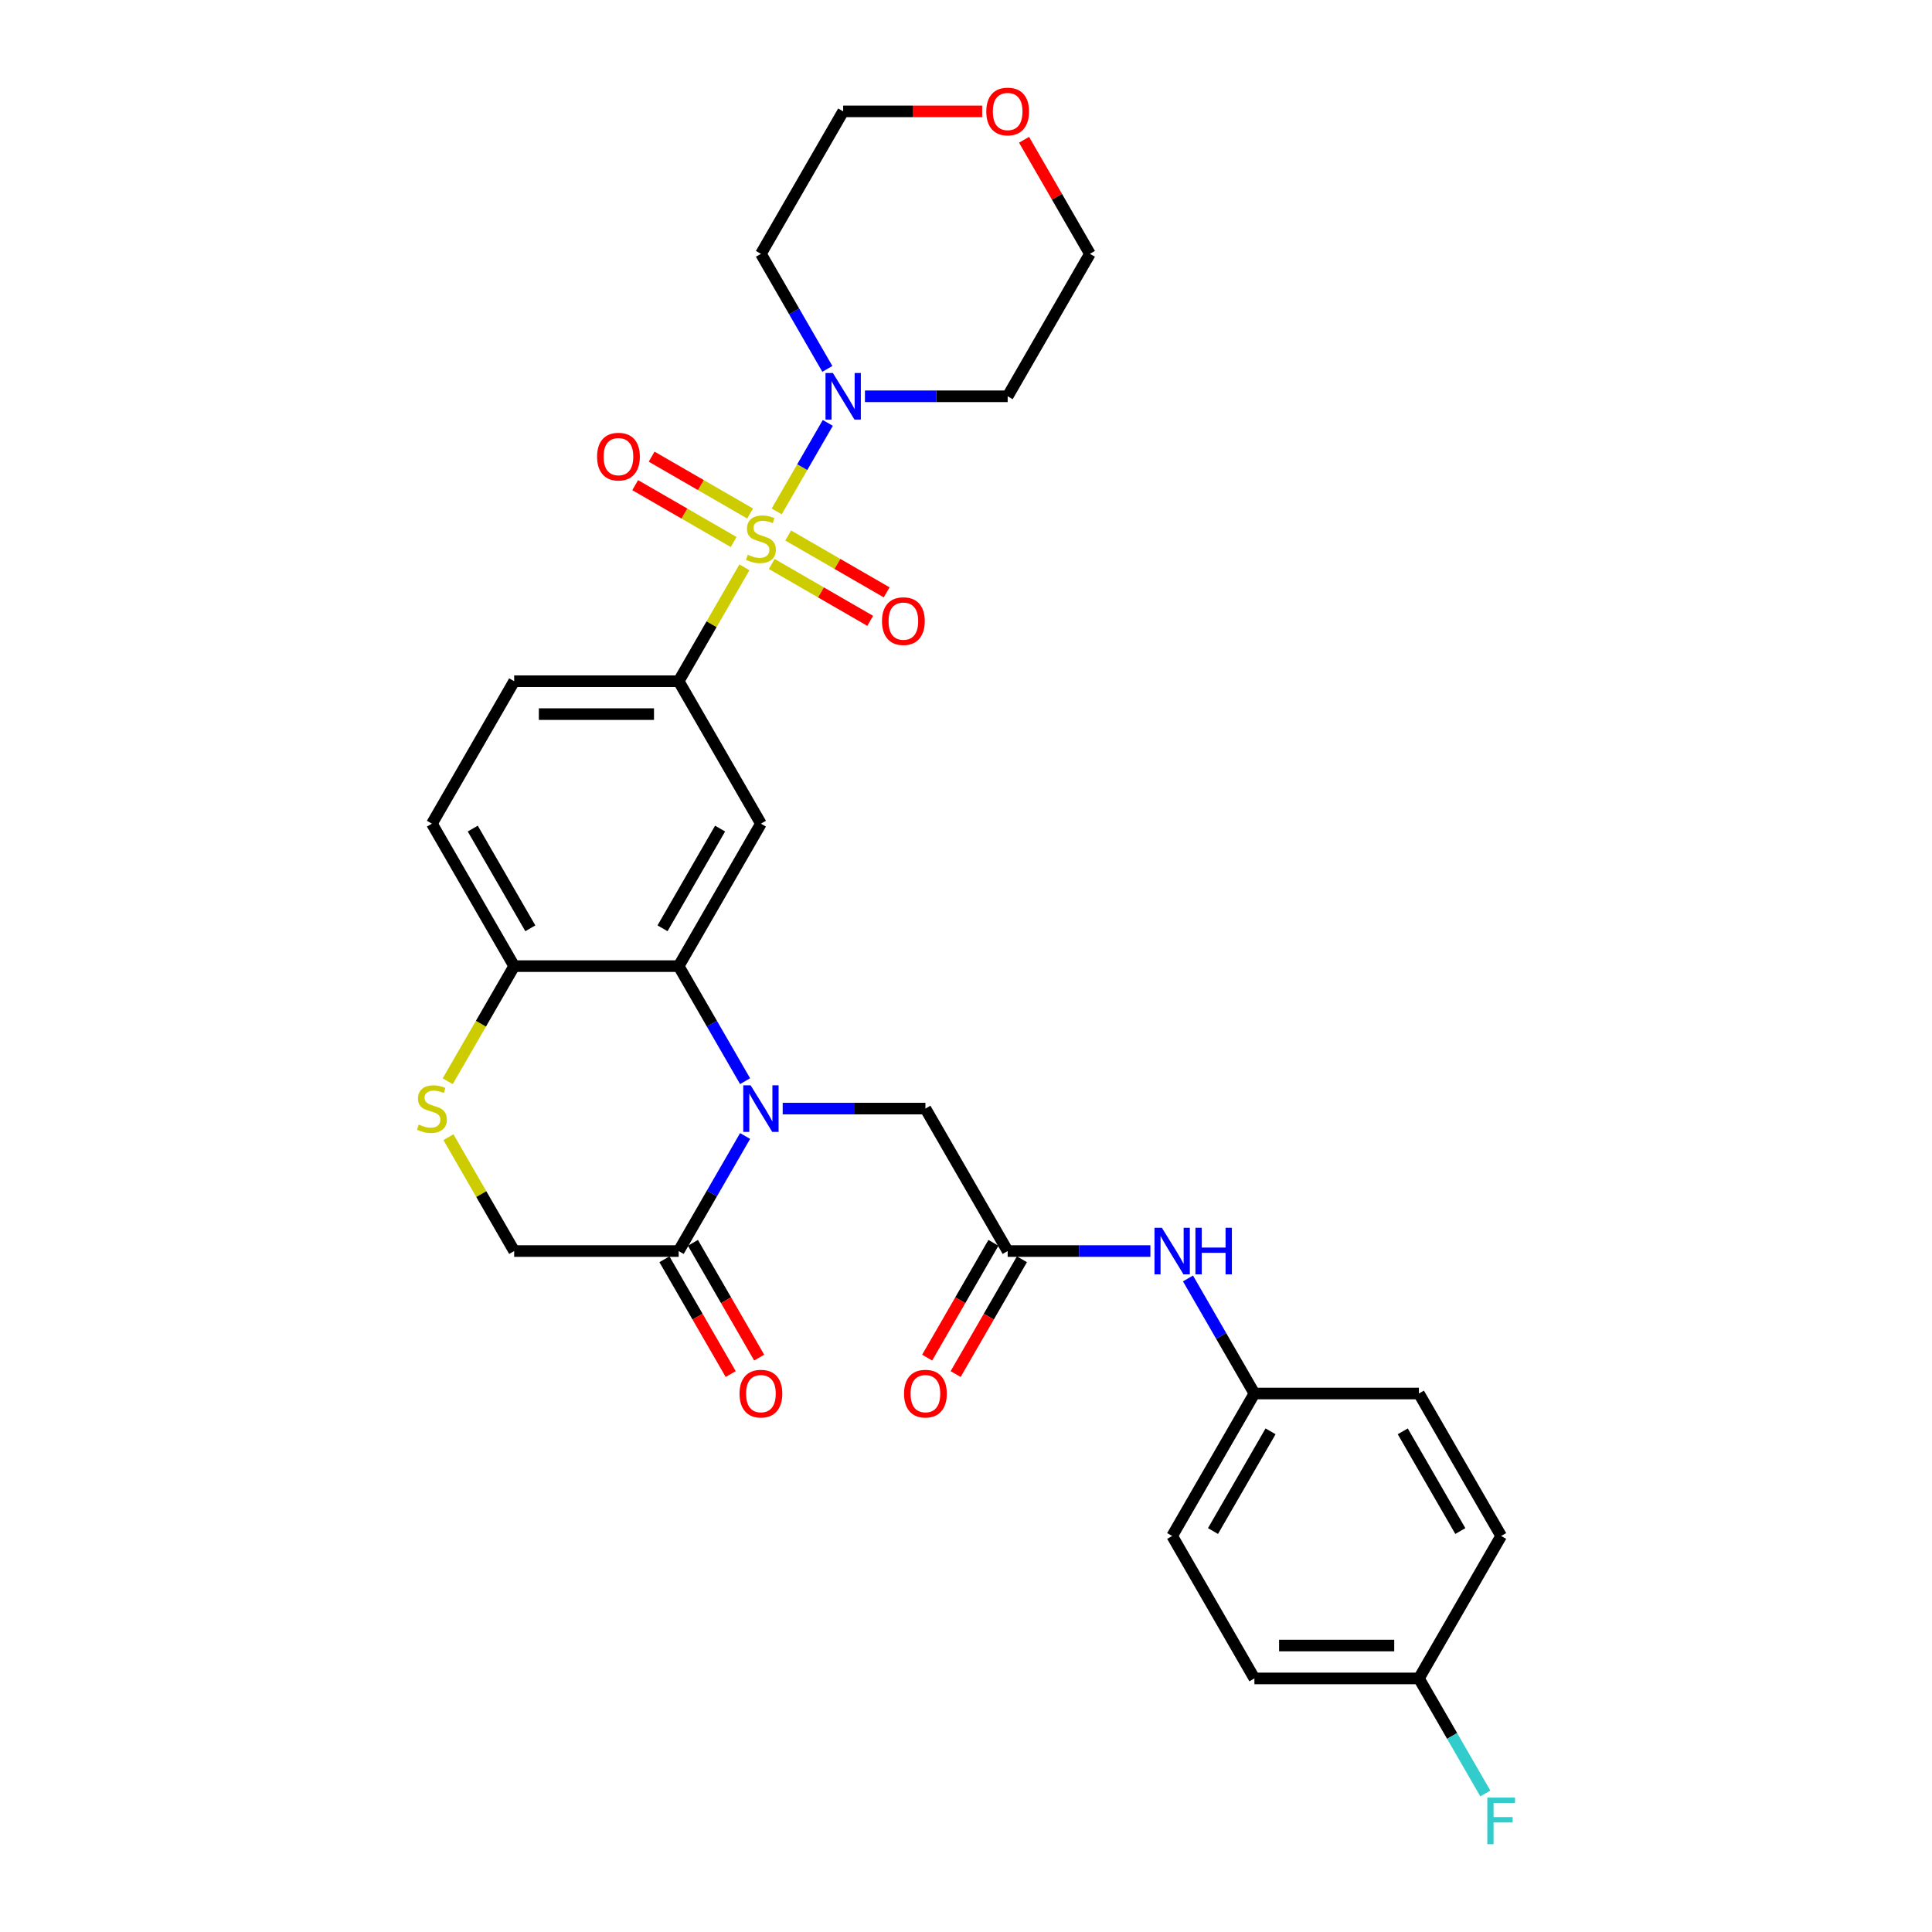 <?xml version='1.0' encoding='iso-8859-1'?>
<svg version='1.1' baseProfile='full'
              xmlns='http://www.w3.org/2000/svg'
                      xmlns:rdkit='http://www.rdkit.org/xml'
                      xmlns:xlink='http://www.w3.org/1999/xlink'
                  xml:space='preserve'
width='1000px' height='1000px' viewBox='0 0 1000 1000'>
<!-- END OF HEADER -->
<rect style='opacity:1.0;fill:#FFFFFF;stroke:none' width='1000' height='1000' x='0' y='0'> </rect>
<path class='bond-2' d='M 385.307,293.656 L 368.293,323.125' style='fill:none;fill-rule:evenodd;stroke:#CCCC00;stroke-width:6px;stroke-linecap:butt;stroke-linejoin:miter;stroke-opacity:1' />
<path class='bond-2' d='M 368.293,323.125 L 351.279,352.594' style='fill:none;fill-rule:evenodd;stroke:#000000;stroke-width:6px;stroke-linecap:butt;stroke-linejoin:miter;stroke-opacity:1' />
<path class='bond-3' d='M 402.021,264.707 L 415.245,241.802' style='fill:none;fill-rule:evenodd;stroke:#CCCC00;stroke-width:6px;stroke-linecap:butt;stroke-linejoin:miter;stroke-opacity:1' />
<path class='bond-3' d='M 415.245,241.802 L 428.469,218.897' style='fill:none;fill-rule:evenodd;stroke:#0000FF;stroke-width:6px;stroke-linecap:butt;stroke-linejoin:miter;stroke-opacity:1' />
<path class='bond-10' d='M 399.454,291.924 L 424.936,306.636' style='fill:none;fill-rule:evenodd;stroke:#CCCC00;stroke-width:6px;stroke-linecap:butt;stroke-linejoin:miter;stroke-opacity:1' />
<path class='bond-10' d='M 424.936,306.636 L 450.418,321.348' style='fill:none;fill-rule:evenodd;stroke:#FF0000;stroke-width:6px;stroke-linecap:butt;stroke-linejoin:miter;stroke-opacity:1' />
<path class='bond-10' d='M 407.968,277.176 L 433.45,291.889' style='fill:none;fill-rule:evenodd;stroke:#CCCC00;stroke-width:6px;stroke-linecap:butt;stroke-linejoin:miter;stroke-opacity:1' />
<path class='bond-10' d='M 433.45,291.889 L 458.932,306.601' style='fill:none;fill-rule:evenodd;stroke:#FF0000;stroke-width:6px;stroke-linecap:butt;stroke-linejoin:miter;stroke-opacity:1' />
<path class='bond-11' d='M 388.249,265.791 L 362.766,251.079' style='fill:none;fill-rule:evenodd;stroke:#CCCC00;stroke-width:6px;stroke-linecap:butt;stroke-linejoin:miter;stroke-opacity:1' />
<path class='bond-11' d='M 362.766,251.079 L 337.284,236.367' style='fill:none;fill-rule:evenodd;stroke:#FF0000;stroke-width:6px;stroke-linecap:butt;stroke-linejoin:miter;stroke-opacity:1' />
<path class='bond-11' d='M 379.734,280.539 L 354.252,265.827' style='fill:none;fill-rule:evenodd;stroke:#CCCC00;stroke-width:6px;stroke-linecap:butt;stroke-linejoin:miter;stroke-opacity:1' />
<path class='bond-11' d='M 354.252,265.827 L 328.77,251.114' style='fill:none;fill-rule:evenodd;stroke:#FF0000;stroke-width:6px;stroke-linecap:butt;stroke-linejoin:miter;stroke-opacity:1' />
<path class='bond-0' d='M 385.661,559.62 L 368.47,529.844' style='fill:none;fill-rule:evenodd;stroke:#0000FF;stroke-width:6px;stroke-linecap:butt;stroke-linejoin:miter;stroke-opacity:1' />
<path class='bond-0' d='M 368.47,529.844 L 351.279,500.068' style='fill:none;fill-rule:evenodd;stroke:#000000;stroke-width:6px;stroke-linecap:butt;stroke-linejoin:miter;stroke-opacity:1' />
<path class='bond-5' d='M 385.661,587.99 L 368.47,617.766' style='fill:none;fill-rule:evenodd;stroke:#0000FF;stroke-width:6px;stroke-linecap:butt;stroke-linejoin:miter;stroke-opacity:1' />
<path class='bond-5' d='M 368.47,617.766 L 351.279,647.542' style='fill:none;fill-rule:evenodd;stroke:#000000;stroke-width:6px;stroke-linecap:butt;stroke-linejoin:miter;stroke-opacity:1' />
<path class='bond-9' d='M 405.124,573.805 L 442.06,573.805' style='fill:none;fill-rule:evenodd;stroke:#0000FF;stroke-width:6px;stroke-linecap:butt;stroke-linejoin:miter;stroke-opacity:1' />
<path class='bond-9' d='M 442.06,573.805 L 478.995,573.805' style='fill:none;fill-rule:evenodd;stroke:#000000;stroke-width:6px;stroke-linecap:butt;stroke-linejoin:miter;stroke-opacity:1' />
<path class='bond-1' d='M 351.279,500.068 L 393.851,426.331' style='fill:none;fill-rule:evenodd;stroke:#000000;stroke-width:6px;stroke-linecap:butt;stroke-linejoin:miter;stroke-opacity:1' />
<path class='bond-1' d='M 342.917,480.493 L 372.718,428.877' style='fill:none;fill-rule:evenodd;stroke:#000000;stroke-width:6px;stroke-linecap:butt;stroke-linejoin:miter;stroke-opacity:1' />
<path class='bond-31' d='M 351.279,500.068 L 266.135,500.068' style='fill:none;fill-rule:evenodd;stroke:#000000;stroke-width:6px;stroke-linecap:butt;stroke-linejoin:miter;stroke-opacity:1' />
<path class='bond-4' d='M 351.279,352.594 L 393.851,426.331' style='fill:none;fill-rule:evenodd;stroke:#000000;stroke-width:6px;stroke-linecap:butt;stroke-linejoin:miter;stroke-opacity:1' />
<path class='bond-15' d='M 351.279,352.594 L 266.135,352.594' style='fill:none;fill-rule:evenodd;stroke:#000000;stroke-width:6px;stroke-linecap:butt;stroke-linejoin:miter;stroke-opacity:1' />
<path class='bond-15' d='M 338.507,369.623 L 278.907,369.623' style='fill:none;fill-rule:evenodd;stroke:#000000;stroke-width:6px;stroke-linecap:butt;stroke-linejoin:miter;stroke-opacity:1' />
<path class='bond-19' d='M 428.233,190.936 L 411.042,161.16' style='fill:none;fill-rule:evenodd;stroke:#0000FF;stroke-width:6px;stroke-linecap:butt;stroke-linejoin:miter;stroke-opacity:1' />
<path class='bond-19' d='M 411.042,161.16 L 393.851,131.384' style='fill:none;fill-rule:evenodd;stroke:#000000;stroke-width:6px;stroke-linecap:butt;stroke-linejoin:miter;stroke-opacity:1' />
<path class='bond-20' d='M 447.696,205.121 L 484.632,205.121' style='fill:none;fill-rule:evenodd;stroke:#0000FF;stroke-width:6px;stroke-linecap:butt;stroke-linejoin:miter;stroke-opacity:1' />
<path class='bond-20' d='M 484.632,205.121 L 521.567,205.121' style='fill:none;fill-rule:evenodd;stroke:#000000;stroke-width:6px;stroke-linecap:butt;stroke-linejoin:miter;stroke-opacity:1' />
<path class='bond-14' d='M 343.905,651.799 L 361.057,681.507' style='fill:none;fill-rule:evenodd;stroke:#000000;stroke-width:6px;stroke-linecap:butt;stroke-linejoin:miter;stroke-opacity:1' />
<path class='bond-14' d='M 361.057,681.507 L 378.209,711.215' style='fill:none;fill-rule:evenodd;stroke:#FF0000;stroke-width:6px;stroke-linecap:butt;stroke-linejoin:miter;stroke-opacity:1' />
<path class='bond-14' d='M 358.653,643.285 L 375.805,672.992' style='fill:none;fill-rule:evenodd;stroke:#000000;stroke-width:6px;stroke-linecap:butt;stroke-linejoin:miter;stroke-opacity:1' />
<path class='bond-14' d='M 375.805,672.992 L 392.956,702.7' style='fill:none;fill-rule:evenodd;stroke:#FF0000;stroke-width:6px;stroke-linecap:butt;stroke-linejoin:miter;stroke-opacity:1' />
<path class='bond-32' d='M 351.279,647.542 L 266.135,647.542' style='fill:none;fill-rule:evenodd;stroke:#000000;stroke-width:6px;stroke-linecap:butt;stroke-linejoin:miter;stroke-opacity:1' />
<path class='bond-6' d='M 231.733,559.654 L 248.934,529.861' style='fill:none;fill-rule:evenodd;stroke:#CCCC00;stroke-width:6px;stroke-linecap:butt;stroke-linejoin:miter;stroke-opacity:1' />
<path class='bond-6' d='M 248.934,529.861 L 266.135,500.068' style='fill:none;fill-rule:evenodd;stroke:#000000;stroke-width:6px;stroke-linecap:butt;stroke-linejoin:miter;stroke-opacity:1' />
<path class='bond-12' d='M 232.107,588.603 L 249.121,618.072' style='fill:none;fill-rule:evenodd;stroke:#CCCC00;stroke-width:6px;stroke-linecap:butt;stroke-linejoin:miter;stroke-opacity:1' />
<path class='bond-12' d='M 249.121,618.072 L 266.135,647.542' style='fill:none;fill-rule:evenodd;stroke:#000000;stroke-width:6px;stroke-linecap:butt;stroke-linejoin:miter;stroke-opacity:1' />
<path class='bond-7' d='M 521.567,647.542 L 478.995,573.805' style='fill:none;fill-rule:evenodd;stroke:#000000;stroke-width:6px;stroke-linecap:butt;stroke-linejoin:miter;stroke-opacity:1' />
<path class='bond-13' d='M 521.567,647.542 L 558.502,647.542' style='fill:none;fill-rule:evenodd;stroke:#000000;stroke-width:6px;stroke-linecap:butt;stroke-linejoin:miter;stroke-opacity:1' />
<path class='bond-13' d='M 558.502,647.542 L 595.438,647.542' style='fill:none;fill-rule:evenodd;stroke:#0000FF;stroke-width:6px;stroke-linecap:butt;stroke-linejoin:miter;stroke-opacity:1' />
<path class='bond-16' d='M 514.193,643.285 L 497.041,672.992' style='fill:none;fill-rule:evenodd;stroke:#000000;stroke-width:6px;stroke-linecap:butt;stroke-linejoin:miter;stroke-opacity:1' />
<path class='bond-16' d='M 497.041,672.992 L 479.89,702.7' style='fill:none;fill-rule:evenodd;stroke:#FF0000;stroke-width:6px;stroke-linecap:butt;stroke-linejoin:miter;stroke-opacity:1' />
<path class='bond-16' d='M 528.941,651.799 L 511.789,681.507' style='fill:none;fill-rule:evenodd;stroke:#000000;stroke-width:6px;stroke-linecap:butt;stroke-linejoin:miter;stroke-opacity:1' />
<path class='bond-16' d='M 511.789,681.507 L 494.637,711.215' style='fill:none;fill-rule:evenodd;stroke:#FF0000;stroke-width:6px;stroke-linecap:butt;stroke-linejoin:miter;stroke-opacity:1' />
<path class='bond-8' d='M 266.135,500.068 L 223.563,426.331' style='fill:none;fill-rule:evenodd;stroke:#000000;stroke-width:6px;stroke-linecap:butt;stroke-linejoin:miter;stroke-opacity:1' />
<path class='bond-8' d='M 274.497,480.493 L 244.696,428.877' style='fill:none;fill-rule:evenodd;stroke:#000000;stroke-width:6px;stroke-linecap:butt;stroke-linejoin:miter;stroke-opacity:1' />
<path class='bond-21' d='M 614.901,661.727 L 632.092,691.503' style='fill:none;fill-rule:evenodd;stroke:#0000FF;stroke-width:6px;stroke-linecap:butt;stroke-linejoin:miter;stroke-opacity:1' />
<path class='bond-21' d='M 632.092,691.503 L 649.283,721.279' style='fill:none;fill-rule:evenodd;stroke:#000000;stroke-width:6px;stroke-linecap:butt;stroke-linejoin:miter;stroke-opacity:1' />
<path class='bond-17' d='M 266.135,352.594 L 223.563,426.331' style='fill:none;fill-rule:evenodd;stroke:#000000;stroke-width:6px;stroke-linecap:butt;stroke-linejoin:miter;stroke-opacity:1' />
<path class='bond-18' d='M 530.052,72.343 L 547.095,101.863' style='fill:none;fill-rule:evenodd;stroke:#FF0000;stroke-width:6px;stroke-linecap:butt;stroke-linejoin:miter;stroke-opacity:1' />
<path class='bond-18' d='M 547.095,101.863 L 564.139,131.384' style='fill:none;fill-rule:evenodd;stroke:#000000;stroke-width:6px;stroke-linecap:butt;stroke-linejoin:miter;stroke-opacity:1' />
<path class='bond-30' d='M 508.37,57.647 L 472.396,57.647' style='fill:none;fill-rule:evenodd;stroke:#FF0000;stroke-width:6px;stroke-linecap:butt;stroke-linejoin:miter;stroke-opacity:1' />
<path class='bond-30' d='M 472.396,57.647 L 436.423,57.647' style='fill:none;fill-rule:evenodd;stroke:#000000;stroke-width:6px;stroke-linecap:butt;stroke-linejoin:miter;stroke-opacity:1' />
<path class='bond-28' d='M 393.851,131.384 L 436.423,57.647' style='fill:none;fill-rule:evenodd;stroke:#000000;stroke-width:6px;stroke-linecap:butt;stroke-linejoin:miter;stroke-opacity:1' />
<path class='bond-29' d='M 521.567,205.121 L 564.139,131.384' style='fill:none;fill-rule:evenodd;stroke:#000000;stroke-width:6px;stroke-linecap:butt;stroke-linejoin:miter;stroke-opacity:1' />
<path class='bond-24' d='M 649.283,721.279 L 734.427,721.279' style='fill:none;fill-rule:evenodd;stroke:#000000;stroke-width:6px;stroke-linecap:butt;stroke-linejoin:miter;stroke-opacity:1' />
<path class='bond-25' d='M 649.283,721.279 L 606.711,795.015' style='fill:none;fill-rule:evenodd;stroke:#000000;stroke-width:6px;stroke-linecap:butt;stroke-linejoin:miter;stroke-opacity:1' />
<path class='bond-25' d='M 657.644,740.854 L 627.844,792.469' style='fill:none;fill-rule:evenodd;stroke:#000000;stroke-width:6px;stroke-linecap:butt;stroke-linejoin:miter;stroke-opacity:1' />
<path class='bond-22' d='M 734.427,868.752 L 649.283,868.752' style='fill:none;fill-rule:evenodd;stroke:#000000;stroke-width:6px;stroke-linecap:butt;stroke-linejoin:miter;stroke-opacity:1' />
<path class='bond-22' d='M 721.655,851.723 L 662.054,851.723' style='fill:none;fill-rule:evenodd;stroke:#000000;stroke-width:6px;stroke-linecap:butt;stroke-linejoin:miter;stroke-opacity:1' />
<path class='bond-23' d='M 734.427,868.752 L 751.618,898.528' style='fill:none;fill-rule:evenodd;stroke:#000000;stroke-width:6px;stroke-linecap:butt;stroke-linejoin:miter;stroke-opacity:1' />
<path class='bond-23' d='M 751.618,898.528 L 768.809,928.304' style='fill:none;fill-rule:evenodd;stroke:#33CCCC;stroke-width:6px;stroke-linecap:butt;stroke-linejoin:miter;stroke-opacity:1' />
<path class='bond-33' d='M 734.427,868.752 L 776.999,795.015' style='fill:none;fill-rule:evenodd;stroke:#000000;stroke-width:6px;stroke-linecap:butt;stroke-linejoin:miter;stroke-opacity:1' />
<path class='bond-27' d='M 734.427,721.279 L 776.999,795.015' style='fill:none;fill-rule:evenodd;stroke:#000000;stroke-width:6px;stroke-linecap:butt;stroke-linejoin:miter;stroke-opacity:1' />
<path class='bond-27' d='M 726.065,740.854 L 755.866,792.469' style='fill:none;fill-rule:evenodd;stroke:#000000;stroke-width:6px;stroke-linecap:butt;stroke-linejoin:miter;stroke-opacity:1' />
<path class='bond-26' d='M 606.711,795.015 L 649.283,868.752' style='fill:none;fill-rule:evenodd;stroke:#000000;stroke-width:6px;stroke-linecap:butt;stroke-linejoin:miter;stroke-opacity:1' />
<path  class='atom-0' d='M 387.04 287.134
Q 387.312 287.236, 388.436 287.713
Q 389.56 288.189, 390.786 288.496
Q 392.046 288.768, 393.272 288.768
Q 395.554 288.768, 396.882 287.679
Q 398.21 286.555, 398.21 284.613
Q 398.21 283.285, 397.529 282.468
Q 396.882 281.65, 395.86 281.208
Q 394.839 280.765, 393.136 280.254
Q 390.99 279.607, 389.696 278.994
Q 388.436 278.381, 387.516 277.087
Q 386.631 275.792, 386.631 273.613
Q 386.631 270.582, 388.674 268.708
Q 390.752 266.835, 394.839 266.835
Q 397.631 266.835, 400.799 268.164
L 400.015 270.786
Q 397.121 269.594, 394.941 269.594
Q 392.591 269.594, 391.297 270.582
Q 390.003 271.535, 390.037 273.204
Q 390.037 274.498, 390.684 275.282
Q 391.365 276.065, 392.318 276.508
Q 393.306 276.95, 394.941 277.461
Q 397.121 278.142, 398.415 278.824
Q 399.709 279.505, 400.628 280.901
Q 401.582 282.263, 401.582 284.613
Q 401.582 287.951, 399.334 289.756
Q 397.121 291.527, 393.408 291.527
Q 391.263 291.527, 389.628 291.05
Q 388.027 290.608, 386.12 289.824
L 387.04 287.134
' fill='#CCCC00'/>
<path  class='atom-1' d='M 388.521 561.749
L 396.422 574.52
Q 397.206 575.78, 398.466 578.062
Q 399.726 580.344, 399.794 580.48
L 399.794 561.749
L 402.995 561.749
L 402.995 585.861
L 399.692 585.861
L 391.212 571.898
Q 390.224 570.263, 389.168 568.39
Q 388.146 566.517, 387.84 565.938
L 387.84 585.861
L 384.707 585.861
L 384.707 561.749
L 388.521 561.749
' fill='#0000FF'/>
<path  class='atom-4' d='M 431.093 193.064
L 438.994 205.836
Q 439.778 207.096, 441.038 209.378
Q 442.298 211.66, 442.366 211.796
L 442.366 193.064
L 445.567 193.064
L 445.567 217.177
L 442.264 217.177
L 433.784 203.214
Q 432.796 201.579, 431.74 199.706
Q 430.718 197.832, 430.412 197.254
L 430.412 217.177
L 427.279 217.177
L 427.279 193.064
L 431.093 193.064
' fill='#0000FF'/>
<path  class='atom-7' d='M 216.752 582.081
Q 217.024 582.183, 218.148 582.66
Q 219.272 583.137, 220.498 583.443
Q 221.758 583.716, 222.984 583.716
Q 225.266 583.716, 226.594 582.626
Q 227.922 581.502, 227.922 579.561
Q 227.922 578.232, 227.241 577.415
Q 226.594 576.598, 225.573 576.155
Q 224.551 575.712, 222.848 575.201
Q 220.702 574.554, 219.408 573.941
Q 218.148 573.328, 217.228 572.034
Q 216.343 570.74, 216.343 568.56
Q 216.343 565.529, 218.386 563.656
Q 220.464 561.783, 224.551 561.783
Q 227.344 561.783, 230.511 563.111
L 229.728 565.733
Q 226.833 564.541, 224.653 564.541
Q 222.303 564.541, 221.009 565.529
Q 219.715 566.483, 219.749 568.151
Q 219.749 569.446, 220.396 570.229
Q 221.077 571.012, 222.031 571.455
Q 223.018 571.898, 224.653 572.409
Q 226.833 573.09, 228.127 573.771
Q 229.421 574.452, 230.341 575.848
Q 231.294 577.211, 231.294 579.561
Q 231.294 582.898, 229.046 584.703
Q 226.833 586.474, 223.12 586.474
Q 220.975 586.474, 219.34 585.998
Q 217.739 585.555, 215.832 584.771
L 216.752 582.081
' fill='#CCCC00'/>
<path  class='atom-11' d='M 456.519 321.498
Q 456.519 315.708, 459.38 312.472
Q 462.241 309.237, 467.588 309.237
Q 472.935 309.237, 475.796 312.472
Q 478.657 315.708, 478.657 321.498
Q 478.657 327.356, 475.762 330.693
Q 472.867 333.997, 467.588 333.997
Q 462.275 333.997, 459.38 330.693
Q 456.519 327.39, 456.519 321.498
M 467.588 331.272
Q 471.266 331.272, 473.241 328.82
Q 475.251 326.334, 475.251 321.498
Q 475.251 316.764, 473.241 314.38
Q 471.266 311.962, 467.588 311.962
Q 463.91 311.962, 461.9 314.346
Q 459.925 316.73, 459.925 321.498
Q 459.925 326.368, 461.9 328.82
Q 463.91 331.272, 467.588 331.272
' fill='#FF0000'/>
<path  class='atom-12' d='M 309.045 236.354
Q 309.045 230.564, 311.906 227.329
Q 314.767 224.093, 320.114 224.093
Q 325.461 224.093, 328.322 227.329
Q 331.183 230.564, 331.183 236.354
Q 331.183 242.212, 328.288 245.549
Q 325.393 248.853, 320.114 248.853
Q 314.801 248.853, 311.906 245.549
Q 309.045 242.246, 309.045 236.354
M 320.114 246.128
Q 323.792 246.128, 325.768 243.676
Q 327.777 241.19, 327.777 236.354
Q 327.777 231.62, 325.768 229.236
Q 323.792 226.818, 320.114 226.818
Q 316.436 226.818, 314.427 229.202
Q 312.451 231.586, 312.451 236.354
Q 312.451 241.224, 314.427 243.676
Q 316.436 246.128, 320.114 246.128
' fill='#FF0000'/>
<path  class='atom-14' d='M 601.381 635.485
L 609.282 648.257
Q 610.066 649.517, 611.326 651.799
Q 612.586 654.081, 612.654 654.217
L 612.654 635.485
L 615.855 635.485
L 615.855 659.598
L 612.552 659.598
L 604.071 645.635
Q 603.084 644, 602.028 642.127
Q 601.006 640.253, 600.7 639.674
L 600.7 659.598
L 597.566 659.598
L 597.566 635.485
L 601.381 635.485
' fill='#0000FF'/>
<path  class='atom-14' d='M 618.75 635.485
L 622.02 635.485
L 622.02 645.737
L 634.349 645.737
L 634.349 635.485
L 637.618 635.485
L 637.618 659.598
L 634.349 659.598
L 634.349 648.461
L 622.02 648.461
L 622.02 659.598
L 618.75 659.598
L 618.75 635.485
' fill='#0000FF'/>
<path  class='atom-15' d='M 382.782 721.347
Q 382.782 715.557, 385.643 712.321
Q 388.504 709.086, 393.851 709.086
Q 399.198 709.086, 402.059 712.321
Q 404.92 715.557, 404.92 721.347
Q 404.92 727.205, 402.025 730.542
Q 399.13 733.846, 393.851 733.846
Q 388.538 733.846, 385.643 730.542
Q 382.782 727.239, 382.782 721.347
M 393.851 731.121
Q 397.529 731.121, 399.505 728.669
Q 401.514 726.183, 401.514 721.347
Q 401.514 716.613, 399.505 714.229
Q 397.529 711.811, 393.851 711.811
Q 390.173 711.811, 388.163 714.195
Q 386.188 716.579, 386.188 721.347
Q 386.188 726.217, 388.163 728.669
Q 390.173 731.121, 393.851 731.121
' fill='#FF0000'/>
<path  class='atom-17' d='M 467.926 721.347
Q 467.926 715.557, 470.787 712.321
Q 473.648 709.086, 478.995 709.086
Q 484.342 709.086, 487.203 712.321
Q 490.064 715.557, 490.064 721.347
Q 490.064 727.205, 487.169 730.542
Q 484.274 733.846, 478.995 733.846
Q 473.682 733.846, 470.787 730.542
Q 467.926 727.239, 467.926 721.347
M 478.995 731.121
Q 482.673 731.121, 484.649 728.669
Q 486.658 726.183, 486.658 721.347
Q 486.658 716.613, 484.649 714.229
Q 482.673 711.811, 478.995 711.811
Q 475.317 711.811, 473.307 714.195
Q 471.332 716.579, 471.332 721.347
Q 471.332 726.217, 473.307 728.669
Q 475.317 731.121, 478.995 731.121
' fill='#FF0000'/>
<path  class='atom-19' d='M 510.498 57.715
Q 510.498 51.925, 513.359 48.69
Q 516.22 45.455, 521.567 45.455
Q 526.914 45.455, 529.775 48.69
Q 532.636 51.925, 532.636 57.715
Q 532.636 63.573, 529.741 66.911
Q 526.846 70.214, 521.567 70.214
Q 516.254 70.214, 513.359 66.911
Q 510.498 63.607, 510.498 57.715
M 521.567 67.49
Q 525.245 67.49, 527.221 65.038
Q 529.23 62.551, 529.23 57.715
Q 529.23 52.981, 527.221 50.597
Q 525.245 48.179, 521.567 48.179
Q 517.889 48.179, 515.879 50.563
Q 513.904 52.947, 513.904 57.715
Q 513.904 62.586, 515.879 65.038
Q 517.889 67.49, 521.567 67.49
' fill='#FF0000'/>
<path  class='atom-24' d='M 769.83 930.433
L 784.168 930.433
L 784.168 933.191
L 773.065 933.191
L 773.065 940.514
L 782.942 940.514
L 782.942 943.306
L 773.065 943.306
L 773.065 954.545
L 769.83 954.545
L 769.83 930.433
' fill='#33CCCC'/>
</svg>
